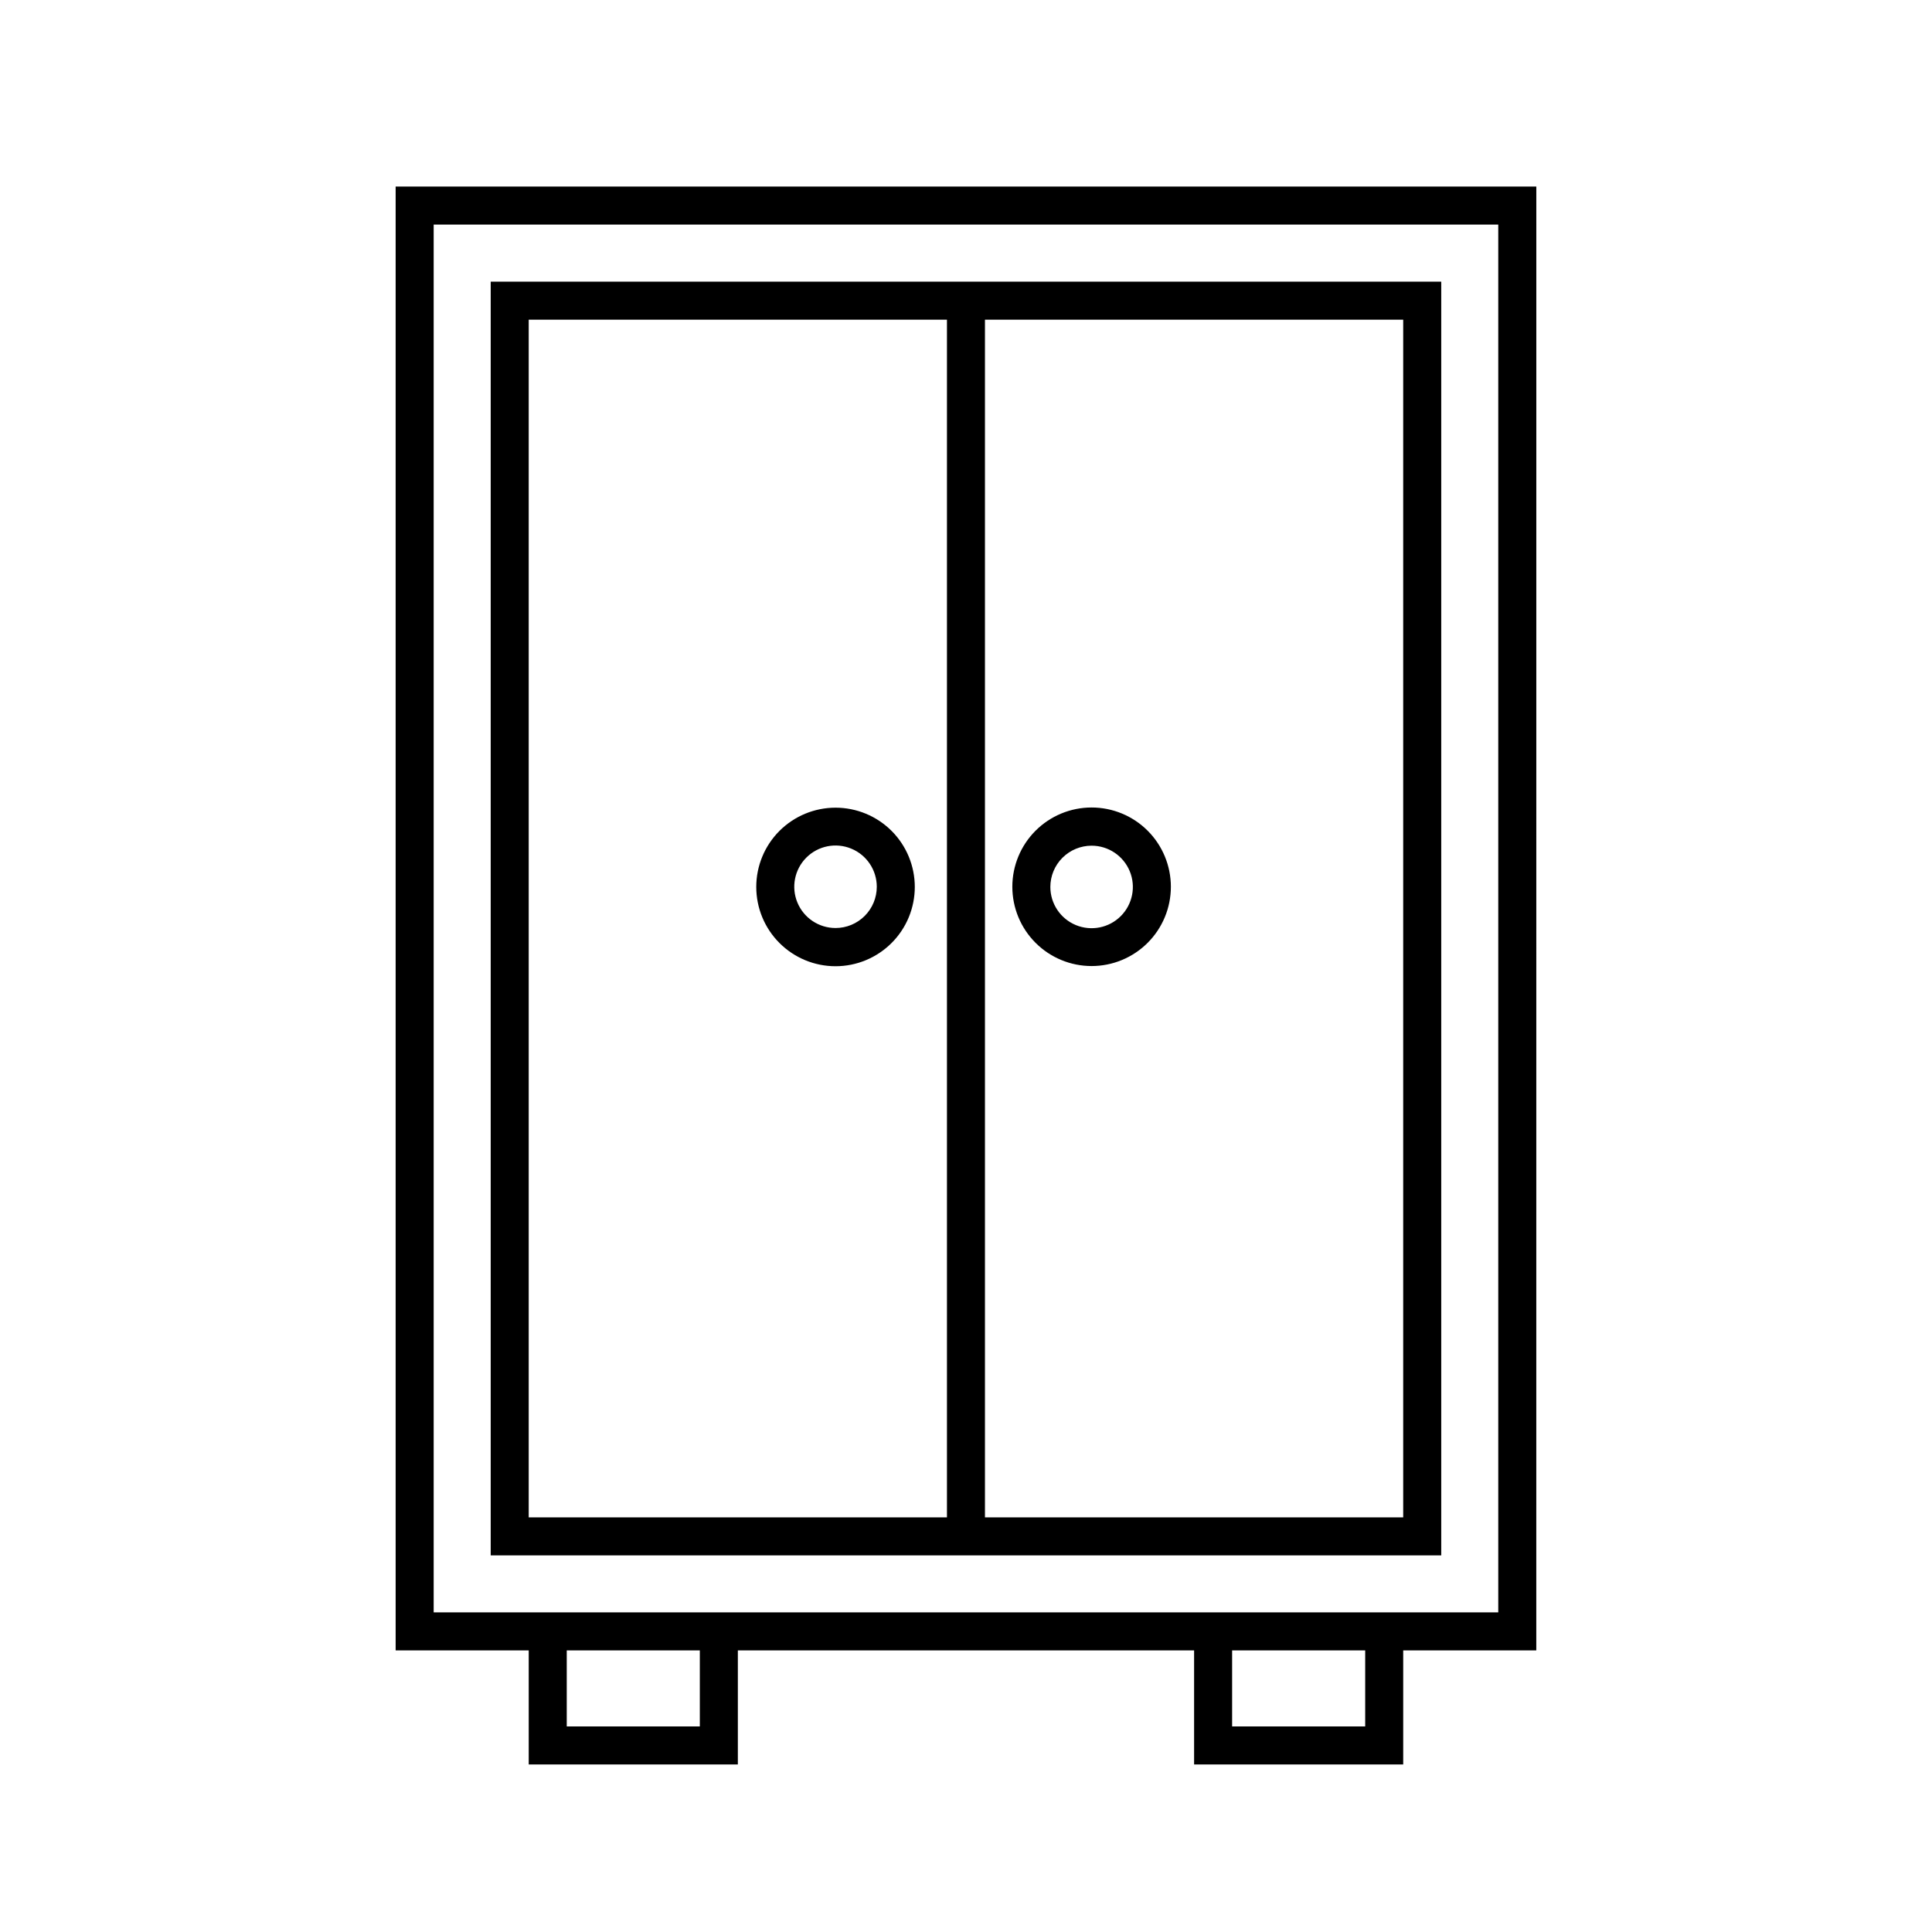 <?xml version="1.0" encoding="UTF-8"?>
<!-- Uploaded to: SVG Repo, www.svgrepo.com, Generator: SVG Repo Mixer Tools -->
<svg fill="#000000" width="800px" height="800px" version="1.1" viewBox="144 144 512 512" xmlns="http://www.w3.org/2000/svg">
 <path d="m551.14 193.44h-302.29v387.93h35.266v30.23l55.422-0.004v-30.227h120.91v30.23l55.418-0.004v-30.227h35.266zm-221.68 408.09h-35.266v-20.152h35.266zm176.33 0h-35.266v-20.152h35.266zm35.266-30.23h-282.13v-367.78h282.13zm-15.113-352.66h-251.9v337.55h251.9zm-241.83 10.074h110.84v317.4h-110.84zm231.75 317.4h-110.84v-317.4h110.84zm-150.44-188.07c-5.57 0-10.914 2.215-14.855 6.152-3.941 3.941-6.152 9.285-6.152 14.855 0 5.574 2.211 10.918 6.152 14.855 3.941 3.941 9.285 6.156 14.855 6.156s10.914-2.215 14.855-6.156c3.941-3.938 6.152-9.281 6.152-14.855 0-5.57-2.211-10.914-6.152-14.855-3.941-3.938-9.285-6.152-14.855-6.152zm0 31.891c-4.422 0-8.41-2.664-10.102-6.75-1.691-4.082-0.758-8.785 2.371-11.914 3.125-3.125 7.828-4.062 11.914-2.367 4.086 1.691 6.75 5.676 6.75 10.098 0 2.902-1.152 5.684-3.203 7.731-2.051 2.051-4.832 3.203-7.731 3.203zm67.863 10.078c5.57 0 10.914-2.215 14.855-6.156 3.941-3.938 6.152-9.281 6.152-14.855 0-5.57-2.211-10.914-6.152-14.855-3.941-3.938-9.285-6.152-14.855-6.152-5.574 0-10.918 2.215-14.855 6.152-3.941 3.941-6.152 9.285-6.152 14.855 0 5.574 2.211 10.918 6.152 14.855 3.938 3.941 9.281 6.156 14.855 6.156zm0-31.891v-0.004c4.422 0 8.406 2.664 10.102 6.75 1.691 4.086 0.754 8.789-2.371 11.914-3.129 3.129-7.828 4.062-11.914 2.371-4.086-1.691-6.75-5.68-6.75-10.102 0-2.898 1.152-5.68 3.203-7.731 2.051-2.051 4.832-3.203 7.731-3.203z"/>
</svg>